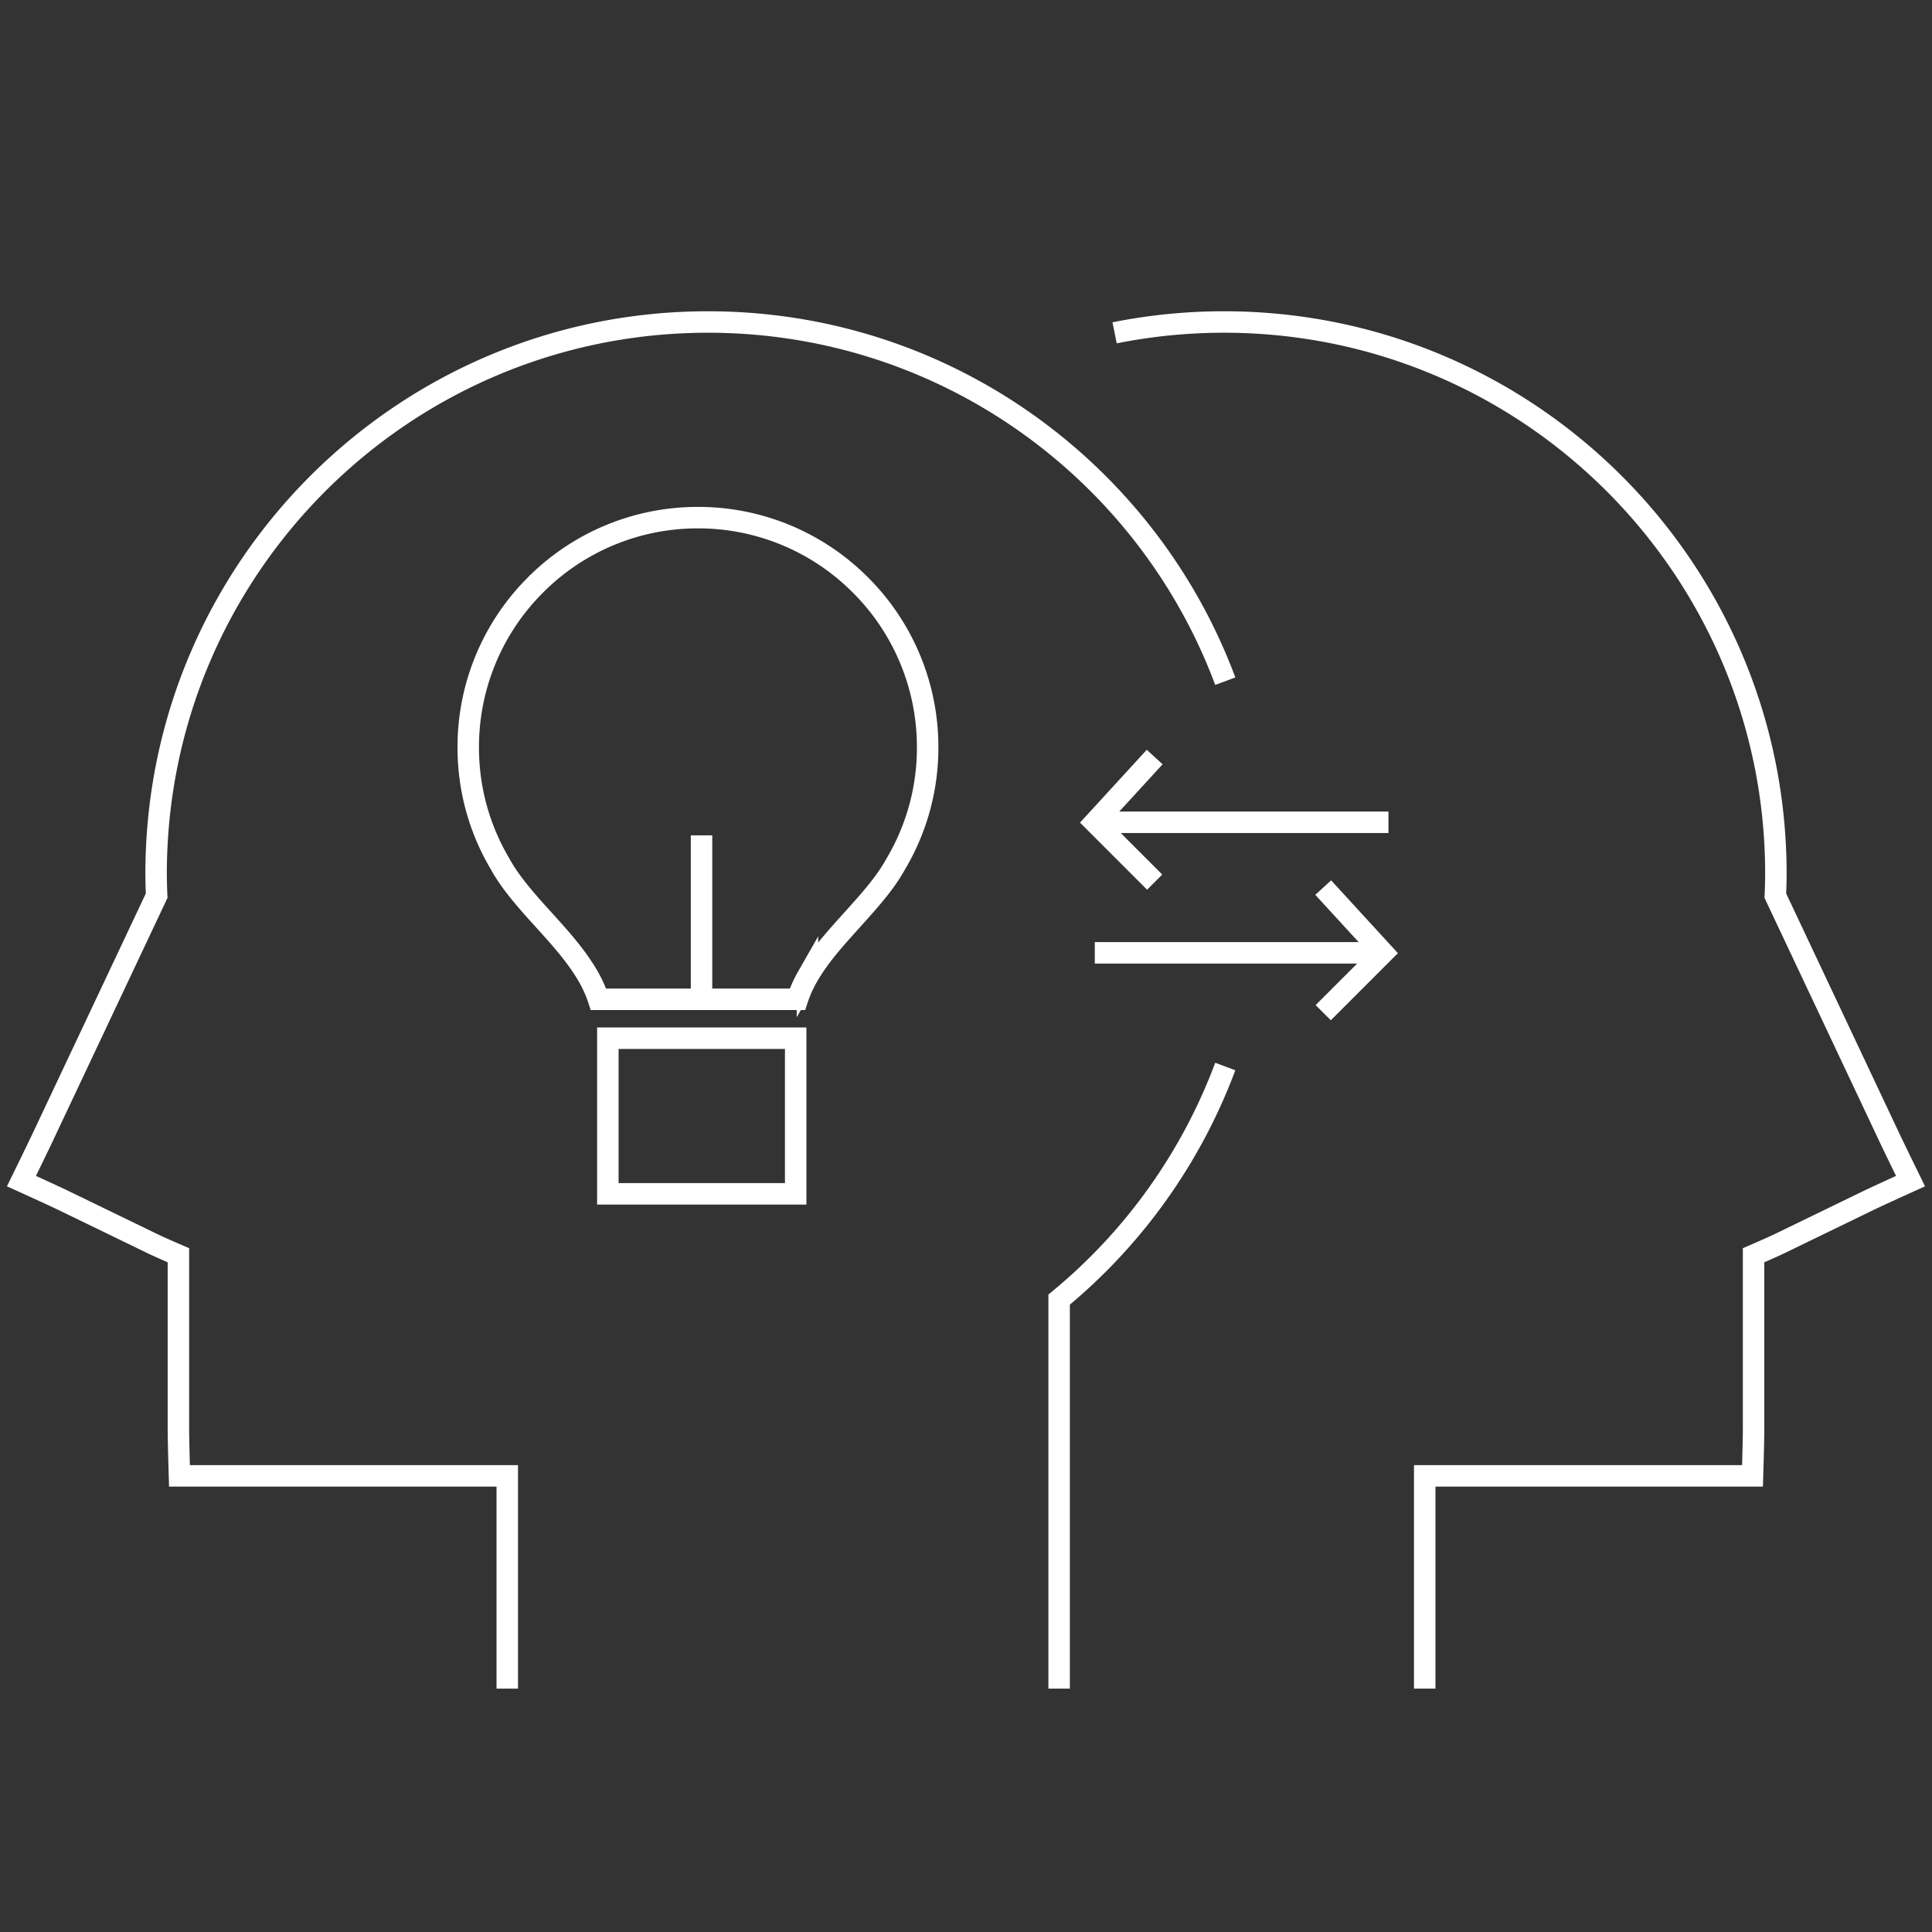 <svg xmlns="http://www.w3.org/2000/svg" width="180" height="180" fill="none" viewBox="0 0 180 180"><rect x="0" y="0" width="180" height="180" fill="#333333" stroke="none"/><path stroke="#fff" stroke-width="2" d="M98.677 157.324v-36.243a51.5 51.5 0 0 0 15.479-21.717m-66.895 57.96v-19.82h-30.54s-.099-3.171-.099-4.414v-16.141s-1.736-.748-2.488-1.115l-8.126-3.943c-1.032-.503-4.01-1.85-4.01-1.85s1.4-2.857 1.944-4.008l10.654-22.586a49 49 0 0 1-.052-2.035C14.544 53.021 37.564 30 65.96 30c22.082 0 40.914 13.922 48.196 33.466"/><path stroke="#fff" stroke-width="2" d="M132.737 157.324v-19.82h30.54s.099-3.171.099-4.414v-16.141s1.737-.748 2.489-1.115l8.125-3.943c1.032-.503 4.01-1.85 4.01-1.85s-1.4-2.857-1.944-4.008l-10.653-22.586c.028-.676.052-1.351.052-2.035 0-28.391-23.021-51.412-51.416-51.412-3.491 0-6.9.348-10.195 1.01M65.025 48.227a21.3 21.3 0 0 1 14.765 5.91l.367.358a21.3 21.3 0 0 1 6.263 14.58l.007.553a21.2 21.2 0 0 1-2.966 10.857l-.012.02-.015.027-.013.023-.001.002c-1.222 2.212-3.285 4.272-5.364 6.64l-.002.002c-1.013 1.161-2.025 2.404-2.826 3.808a11.5 11.5 0 0 0-.934 2.096H55.758c-.244-.739-.56-1.44-.934-2.096l-.002-.002c-1.193-2.084-2.864-3.86-4.357-5.52l-.003-.002-.568-.63c-1.304-1.461-2.467-2.863-3.26-4.291l-.014-.027-.017-.03-.017-.027a21.2 21.2 0 0 1-2.961-10.85 21.3 21.3 0 0 1 5.91-14.765l.359-.368a21.32 21.32 0 0 1 15.131-6.268Zm9.107 48.5v14.5h-17.5v-14.5zm-8.772-3.159v-15.74M102 88.773h26.348"/><path stroke="#fff" stroke-width="2" d="m123.281 82.695 5.574 6.08-5.574 5.574m6.078-17.739h-26.347m4.566-6.079-5.573 6.08 5.573 5.574"/></svg>